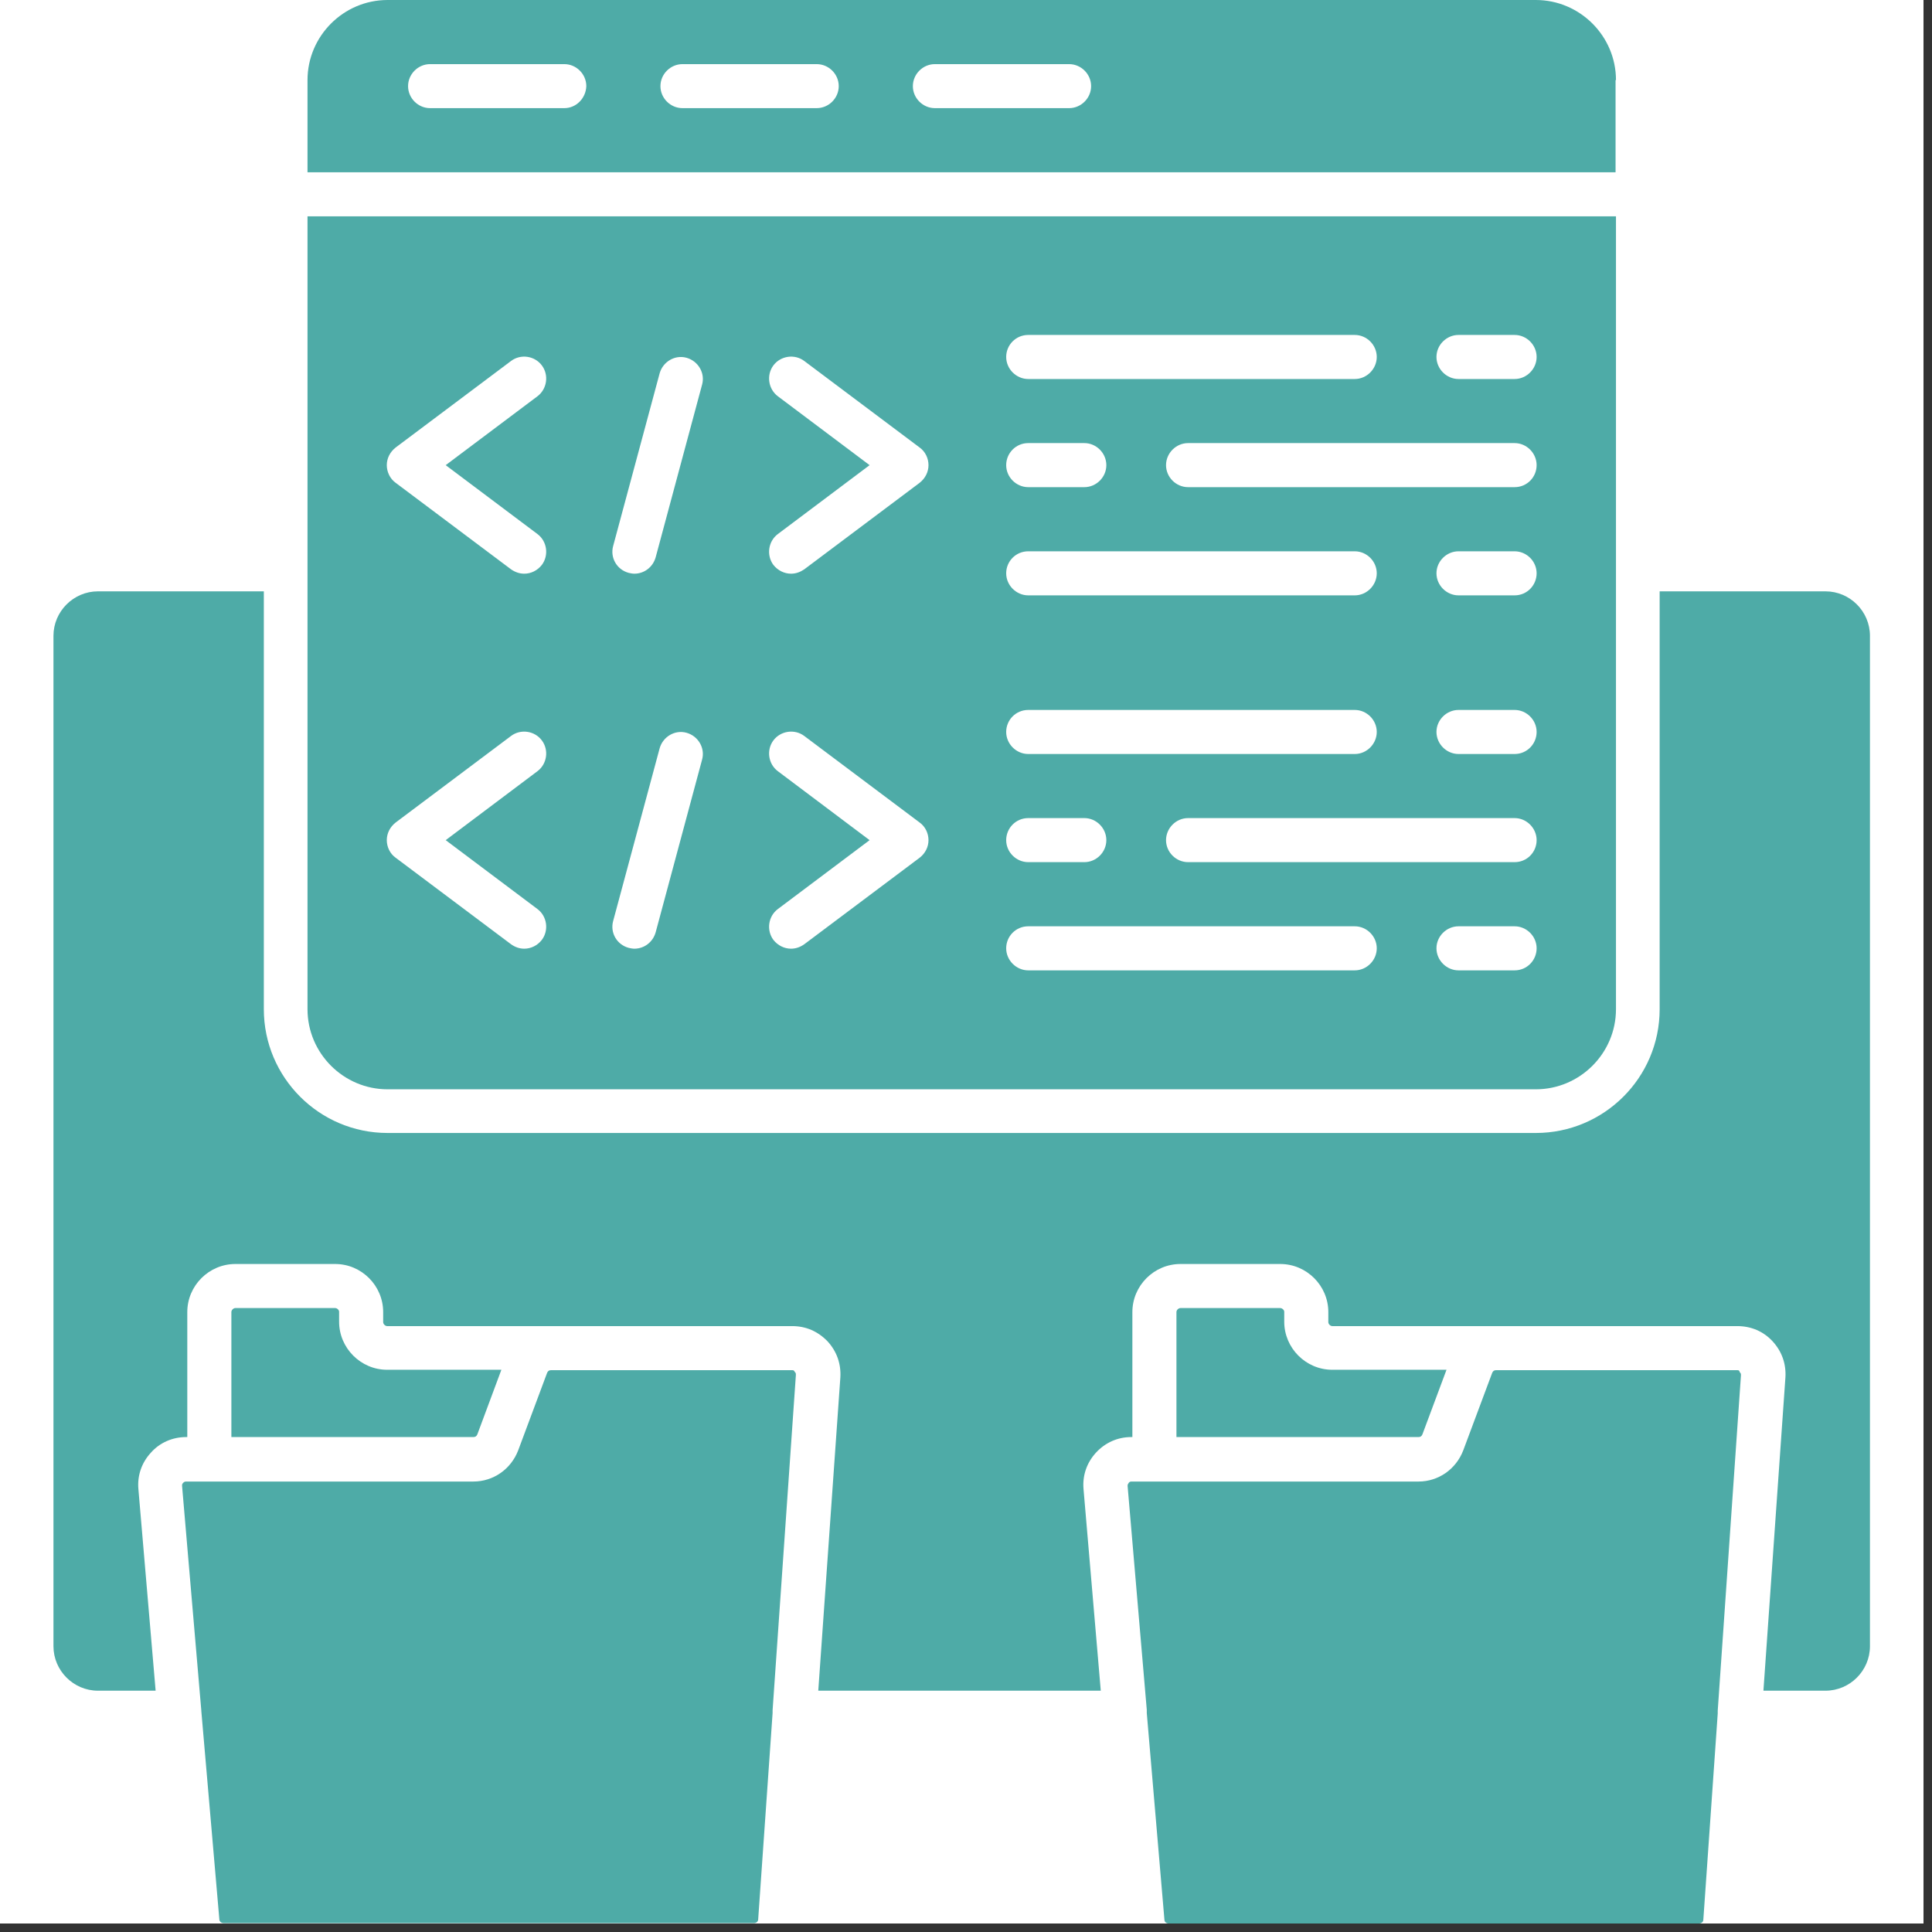 <svg xmlns="http://www.w3.org/2000/svg" xmlns:xlink="http://www.w3.org/1999/xlink" width="150" zoomAndPan="magnify" viewBox="0 0 112.5 112.5" height="150" preserveAspectRatio="xMidYMid meet" version="1.0"><rect x="0" y="0" width="112.5" height="112.5" fill="#333333" stroke="none"/><defs><clipPath id="debaef9640"><path d="M 0 0 L 112.004 0 L 112.004 112.004 L 0 112.004 Z M 0 0 " clip-rule="nonzero"/></clipPath><clipPath id="2f2f02e86b"><path d="M 65 79 L 102 79 L 102 112.004 L 65 112.004 Z M 65 79 " clip-rule="nonzero"/></clipPath><clipPath id="5a876b5d27"><path d="M 3.078 34 L 109 34 L 109 99 L 3.078 99 Z M 3.078 34 " clip-rule="nonzero"/></clipPath></defs><g clip-path="url(#debaef9640)"><path fill="#ffffff" d="M 0 0 L 112.004 0 L 112.004 112.004 L 0 112.004 Z M 0 0 " fill-opacity="1" fill-rule="nonzero"/><path fill="#ffffff" d="M 0 0 L 112.004 0 L 112.004 112.004 L 0 112.004 Z M 0 0 " fill-opacity="1" fill-rule="nonzero"/></g><path fill="#4eaba7" d="M 22.57 63.43 L 89.43 63.43 C 91.996 63.43 94.098 61.332 94.098 58.766 L 94.098 12.598 L 17.906 12.598 L 17.906 58.766 C 17.906 61.332 20.004 63.43 22.57 63.43 Z M 88.195 56.504 L 84.93 56.504 C 84.23 56.504 83.645 55.918 83.645 55.219 C 83.645 54.52 84.23 53.938 84.93 53.938 L 88.195 53.938 C 88.895 53.938 89.477 54.52 89.477 55.219 C 89.477 55.918 88.918 56.504 88.195 56.504 Z M 88.195 50.203 L 69.184 50.203 C 68.48 50.203 67.898 49.621 67.898 48.922 C 67.898 48.223 68.48 47.637 69.184 47.637 L 88.195 47.637 C 88.895 47.637 89.477 48.223 89.477 48.922 C 89.477 49.621 88.918 50.203 88.195 50.203 Z M 88.195 43.906 L 84.93 43.906 C 84.23 43.906 83.645 43.32 83.645 42.621 C 83.645 41.922 84.23 41.34 84.93 41.34 L 88.195 41.34 C 88.895 41.34 89.477 41.922 89.477 42.621 C 89.477 43.32 88.918 43.906 88.195 43.906 Z M 88.195 34.668 L 84.93 34.668 C 84.23 34.668 83.645 34.082 83.645 33.383 C 83.645 32.684 84.23 32.102 84.93 32.102 L 88.195 32.102 C 88.895 32.102 89.477 32.684 89.477 33.383 C 89.477 34.082 88.918 34.668 88.195 34.668 Z M 88.195 28.367 L 69.184 28.367 C 68.48 28.367 67.898 27.785 67.898 27.086 C 67.898 26.387 68.48 25.801 69.184 25.801 L 88.195 25.801 C 88.895 25.801 89.477 26.387 89.477 27.086 C 89.477 27.785 88.918 28.367 88.195 28.367 Z M 84.93 19.504 L 88.195 19.504 C 88.895 19.504 89.477 20.086 89.477 20.785 C 89.477 21.484 88.895 22.07 88.195 22.07 L 84.93 22.07 C 84.23 22.07 83.645 21.484 83.645 20.785 C 83.645 20.086 84.23 19.504 84.93 19.504 Z M 59.875 19.504 L 78.887 19.504 C 79.586 19.504 80.168 20.086 80.168 20.785 C 80.168 21.484 79.586 22.07 78.887 22.07 L 59.875 22.07 C 59.176 22.07 58.59 21.484 58.59 20.785 C 58.59 20.086 59.152 19.504 59.875 19.504 Z M 59.875 25.801 L 63.141 25.801 C 63.84 25.801 64.422 26.387 64.422 27.086 C 64.422 27.785 63.84 28.367 63.141 28.367 L 59.875 28.367 C 59.176 28.367 58.59 27.785 58.59 27.086 C 58.59 26.387 59.152 25.801 59.875 25.801 Z M 59.875 32.102 L 78.887 32.102 C 79.586 32.102 80.168 32.684 80.168 33.383 C 80.168 34.082 79.586 34.668 78.887 34.668 L 59.875 34.668 C 59.176 34.668 58.59 34.082 58.59 33.383 C 58.59 32.684 59.152 32.102 59.875 32.102 Z M 59.875 41.34 L 78.887 41.34 C 79.586 41.34 80.168 41.922 80.168 42.621 C 80.168 43.32 79.586 43.906 78.887 43.906 L 59.875 43.906 C 59.176 43.906 58.59 43.32 58.59 42.621 C 58.59 41.922 59.152 41.34 59.875 41.34 Z M 59.875 47.637 L 63.141 47.637 C 63.84 47.637 64.422 48.223 64.422 48.922 C 64.422 49.621 63.84 50.203 63.141 50.203 L 59.875 50.203 C 59.176 50.203 58.59 49.621 58.59 48.922 C 58.59 48.223 59.152 47.637 59.875 47.637 Z M 59.875 53.938 L 78.887 53.938 C 79.586 53.938 80.168 54.52 80.168 55.219 C 80.168 55.918 79.586 56.504 78.887 56.504 L 59.875 56.504 C 59.176 56.504 58.59 55.918 58.59 55.219 C 58.59 54.52 59.152 53.938 59.875 53.938 Z M 45.293 23.074 C 44.734 22.652 44.617 21.836 45.035 21.277 C 45.457 20.715 46.273 20.598 46.832 21.02 L 53.551 26.059 C 53.879 26.293 54.066 26.688 54.066 27.086 C 54.066 27.48 53.879 27.855 53.551 28.113 L 46.832 33.152 C 46.598 33.312 46.344 33.406 46.062 33.406 C 45.668 33.406 45.293 33.219 45.035 32.895 C 44.617 32.332 44.734 31.516 45.293 31.098 L 50.637 27.086 Z M 45.293 44.906 C 44.734 44.488 44.617 43.672 45.035 43.113 C 45.457 42.551 46.273 42.434 46.832 42.855 L 53.551 47.895 C 53.879 48.129 54.066 48.523 54.066 48.922 C 54.066 49.316 53.879 49.691 53.551 49.945 L 46.832 54.984 C 46.598 55.148 46.344 55.242 46.062 55.242 C 45.668 55.242 45.293 55.055 45.035 54.73 C 44.617 54.168 44.734 53.352 45.293 52.934 L 50.637 48.922 Z M 35.703 31.797 L 38.41 21.742 C 38.598 21.066 39.297 20.645 39.973 20.832 C 40.652 21.02 41.07 21.719 40.883 22.395 L 38.18 32.449 C 38.016 33.035 37.5 33.406 36.941 33.406 C 36.824 33.406 36.73 33.383 36.613 33.359 C 35.914 33.172 35.52 32.473 35.703 31.797 Z M 35.703 53.633 L 38.41 43.578 C 38.598 42.902 39.297 42.48 39.973 42.668 C 40.652 42.855 41.07 43.555 40.883 44.23 L 38.18 54.285 C 38.016 54.871 37.5 55.242 36.941 55.242 C 36.824 55.242 36.73 55.219 36.613 55.195 C 35.914 55.008 35.52 54.309 35.703 53.633 Z M 23.039 26.059 L 29.758 21.02 C 30.316 20.598 31.133 20.715 31.551 21.277 C 31.973 21.836 31.855 22.652 31.297 23.074 L 25.953 27.086 L 31.297 31.098 C 31.855 31.516 31.973 32.332 31.551 32.895 C 31.297 33.219 30.922 33.406 30.527 33.406 C 30.246 33.406 29.988 33.312 29.758 33.152 L 23.039 28.113 C 22.711 27.879 22.523 27.48 22.523 27.086 C 22.523 26.688 22.711 26.316 23.039 26.059 Z M 23.039 47.895 L 29.758 42.855 C 30.316 42.434 31.133 42.551 31.551 43.113 C 31.973 43.672 31.855 44.488 31.297 44.906 L 25.953 48.922 L 31.297 52.934 C 31.855 53.352 31.973 54.168 31.551 54.73 C 31.297 55.055 30.922 55.242 30.527 55.242 C 30.246 55.242 29.988 55.148 29.758 54.984 L 23.039 49.945 C 22.711 49.715 22.523 49.316 22.523 48.922 C 22.523 48.523 22.711 48.152 23.039 47.895 Z M 23.039 47.895 " fill-opacity="1" fill-rule="nonzero"/><path fill="#4eaba7" d="M 94.098 4.664 C 94.098 2.098 91.996 0 89.43 0 L 22.57 0 C 20.004 0 17.906 2.098 17.906 4.664 L 17.906 10.031 L 94.074 10.031 L 94.074 4.664 Z M 32.859 6.297 L 25.043 6.297 C 24.344 6.297 23.762 5.715 23.762 5.016 C 23.762 4.316 24.344 3.734 25.043 3.734 L 32.859 3.734 C 33.559 3.734 34.141 4.316 34.141 5.016 C 34.117 5.715 33.559 6.297 32.859 6.297 Z M 47.555 6.297 L 39.742 6.297 C 39.039 6.297 38.457 5.715 38.457 5.016 C 38.457 4.316 39.039 3.734 39.742 3.734 L 47.555 3.734 C 48.258 3.734 48.84 4.316 48.84 5.016 C 48.84 5.715 48.258 6.297 47.555 6.297 Z M 62.254 6.297 L 54.438 6.297 C 53.738 6.297 53.156 5.715 53.156 5.016 C 53.156 4.316 53.738 3.734 54.438 3.734 L 62.254 3.734 C 62.953 3.734 63.535 4.316 63.535 5.016 C 63.535 5.715 62.953 6.297 62.254 6.297 Z M 62.254 6.297 " fill-opacity="1" fill-rule="nonzero"/><path fill="#4eaba7" d="M 46.133 79.785 L 32.09 79.785 C 31.973 79.785 31.902 79.832 31.855 79.949 L 30.176 84.449 C 29.758 85.547 28.73 86.27 27.562 86.27 L 10.836 86.27 C 10.766 86.27 10.719 86.293 10.672 86.34 C 10.602 86.41 10.602 86.434 10.602 86.527 L 11.723 99.613 C 11.723 99.613 11.723 99.637 11.723 99.637 L 12.773 111.77 C 12.773 111.887 12.891 111.98 13.008 111.98 L 43.918 111.98 C 44.035 111.98 44.148 111.887 44.148 111.77 L 44.988 99.754 L 44.988 99.59 L 46.344 80.066 C 46.344 79.973 46.344 79.949 46.273 79.879 C 46.25 79.809 46.203 79.785 46.133 79.785 Z M 46.133 79.785 " fill-opacity="1" fill-rule="nonzero"/><path fill="#4eaba7" d="M 19.516 76.168 L 13.707 76.168 C 13.59 76.168 13.473 76.285 13.473 76.402 L 13.473 83.68 L 27.562 83.68 C 27.68 83.68 27.75 83.633 27.797 83.52 L 29.195 79.762 L 22.547 79.762 C 21.008 79.762 19.746 78.5 19.746 76.961 L 19.746 76.379 C 19.746 76.285 19.633 76.168 19.516 76.168 Z M 19.516 76.168 " fill-opacity="1" fill-rule="nonzero"/><g clip-path="url(#2f2f02e86b)"><path fill="#4eaba7" d="M 101.164 79.785 L 87.121 79.785 C 87.004 79.785 86.934 79.832 86.887 79.949 L 85.207 84.449 C 84.789 85.547 83.762 86.27 82.598 86.27 L 65.891 86.27 C 65.801 86.27 65.777 86.293 65.73 86.34 C 65.684 86.41 65.66 86.434 65.66 86.527 L 66.777 99.566 L 66.777 99.707 C 66.777 99.73 66.777 99.73 66.777 99.754 L 67.805 111.793 C 67.805 111.91 67.922 112.004 68.039 112.004 L 98.949 112.004 C 99.066 112.004 99.184 111.91 99.184 111.793 L 100.023 99.777 L 100.023 99.613 L 101.375 80.09 C 101.375 79.996 101.375 79.973 101.305 79.902 C 101.281 79.809 101.258 79.785 101.164 79.785 Z M 101.164 79.785 " fill-opacity="1" fill-rule="nonzero"/></g><path fill="#4eaba7" d="M 74.547 76.168 L 68.738 76.168 C 68.621 76.168 68.504 76.285 68.504 76.402 L 68.504 83.68 L 82.598 83.68 C 82.711 83.68 82.781 83.633 82.828 83.52 L 84.23 79.762 L 77.582 79.762 C 76.039 79.762 74.781 78.5 74.781 76.961 L 74.781 76.379 C 74.781 76.285 74.664 76.168 74.547 76.168 Z M 74.547 76.168 " fill-opacity="1" fill-rule="nonzero"/><g clip-path="url(#5a876b5d27)"><path fill="#4eaba7" d="M 106.297 34.434 L 96.641 34.434 L 96.641 58.766 C 96.641 62.754 93.398 65.973 89.43 65.973 L 22.57 65.973 C 18.582 65.973 15.363 62.73 15.363 58.766 L 15.363 34.434 L 5.703 34.434 C 4.281 34.434 3.113 35.602 3.113 37.023 L 3.113 95.859 C 3.113 97.281 4.281 98.449 5.703 98.449 L 9.062 98.449 L 8.059 86.715 C 7.988 85.922 8.246 85.176 8.785 84.59 C 9.297 84.008 10.043 83.68 10.836 83.68 L 10.906 83.68 L 10.906 76.402 C 10.906 74.863 12.168 73.602 13.707 73.602 L 19.516 73.602 C 21.055 73.602 22.312 74.863 22.312 76.402 L 22.312 76.984 C 22.312 77.102 22.43 77.219 22.547 77.219 L 32.695 77.219 C 32.719 77.219 32.742 77.219 32.766 77.219 L 46.133 77.219 C 46.926 77.219 47.625 77.523 48.188 78.105 C 48.723 78.688 48.98 79.41 48.934 80.203 L 47.648 98.449 L 64.098 98.449 L 63.094 86.715 C 63.023 85.922 63.281 85.176 63.816 84.59 C 64.352 84.008 65.074 83.68 65.871 83.68 L 65.938 83.68 L 65.938 76.402 C 65.938 74.863 67.199 73.602 68.738 73.602 L 74.547 73.602 C 76.086 73.602 77.348 74.863 77.348 76.402 L 77.348 76.984 C 77.348 77.102 77.465 77.219 77.582 77.219 L 87.727 77.219 C 87.75 77.219 87.773 77.219 87.797 77.219 L 101.164 77.219 C 101.961 77.219 102.684 77.523 103.219 78.105 C 103.754 78.688 104.012 79.41 103.965 80.203 L 102.684 98.449 L 106.297 98.449 C 107.723 98.449 108.887 97.281 108.887 95.859 L 108.887 37.023 C 108.887 35.602 107.723 34.434 106.297 34.434 Z M 106.297 34.434 " fill-opacity="1" fill-rule="nonzero"/></g></svg>